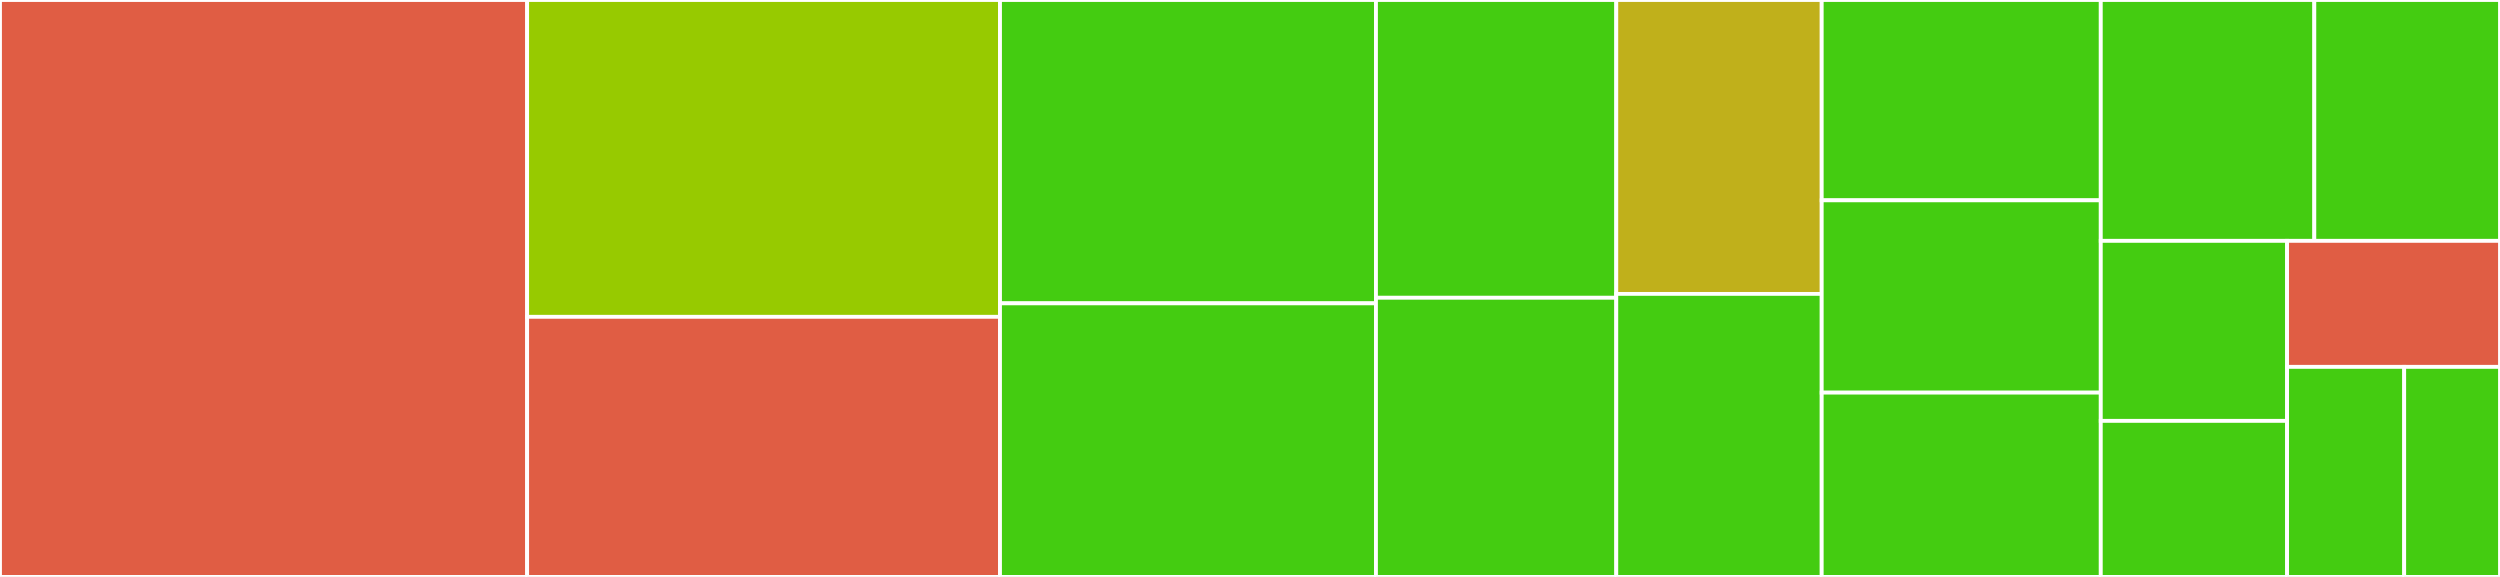 <svg baseProfile="full" width="650" height="150" viewBox="0 0 650 150" version="1.1"
xmlns="http://www.w3.org/2000/svg" xmlns:ev="http://www.w3.org/2001/xml-events"
xmlns:xlink="http://www.w3.org/1999/xlink">

<rect x="0" y="0" width="650" height="150" fill="#333333" stroke="none"/>

<style>rect.s{mask:url(#mask);}</style>
<defs>
  <pattern id="white" width="4" height="4" patternUnits="userSpaceOnUse" patternTransform="rotate(45)">
    <rect width="2" height="2" transform="translate(0,0)" fill="white"></rect>
  </pattern>
  <mask id="mask">
    <rect x="0" y="0" width="100%" height="100%" fill="url(#white)"></rect>
  </mask>
</defs>

<rect x="0" y="0" width="137.054" height="150" fill="#e05d44" stroke="white" stroke-width="1" class=" tooltipped" data-content="vis_epicontacts.R"><title>vis_epicontacts.R</title></rect>
<rect x="137.054" y="0" width="122.946" height="82.377" fill="#97ca00" stroke="white" stroke-width="1" class=" tooltipped" data-content="subset.epicontacts.R"><title>subset.epicontacts.R</title></rect>
<rect x="137.054" y="82.377" width="122.946" height="67.623" fill="#e05d44" stroke="white" stroke-width="1" class=" tooltipped" data-content="internals.R"><title>internals.R</title></rect>
<rect x="260.0" y="0" width="97.752" height="78.866" fill="#4c1" stroke="white" stroke-width="1" class=" tooltipped" data-content="graph3D.R"><title>graph3D.R</title></rect>
<rect x="260.0" y="78.866" width="97.752" height="71.134" fill="#4c1" stroke="white" stroke-width="1" class=" tooltipped" data-content="make_epicontacts.R"><title>make_epicontacts.R</title></rect>
<rect x="357.752" y="0" width="62.481" height="77.419" fill="#4c1" stroke="white" stroke-width="1" class=" tooltipped" data-content="print.summary_epicontacts.R"><title>print.summary_epicontacts.R</title></rect>
<rect x="357.752" y="77.419" width="62.481" height="72.581" fill="#4c1" stroke="white" stroke-width="1" class=" tooltipped" data-content="get_clusters.R"><title>get_clusters.R</title></rect>
<rect x="420.233" y="0" width="53.411" height="76.415" fill="#c0b01b" stroke="white" stroke-width="1" class=" tooltipped" data-content="colors.R"><title>colors.R</title></rect>
<rect x="420.233" y="76.415" width="53.411" height="73.585" fill="#4c1" stroke="white" stroke-width="1" class=" tooltipped" data-content="get_pairwise.R"><title>get_pairwise.R</title></rect>
<rect x="473.643" y="0" width="72.558" height="52.083" fill="#4c1" stroke="white" stroke-width="1" class=" tooltipped" data-content="handling.R"><title>handling.R</title></rect>
<rect x="473.643" y="52.083" width="72.558" height="50.0" fill="#4c1" stroke="white" stroke-width="1" class=" tooltipped" data-content="get_degree.R"><title>get_degree.R</title></rect>
<rect x="473.643" y="102.083" width="72.558" height="47.917" fill="#4c1" stroke="white" stroke-width="1" class=" tooltipped" data-content="get_id.R"><title>get_id.R</title></rect>
<rect x="546.202" y="0" width="55.52" height="62.621" fill="#4c1" stroke="white" stroke-width="1" class=" tooltipped" data-content="subset_clusters_by_size.R"><title>subset_clusters_by_size.R</title></rect>
<rect x="601.722" y="0" width="48.278" height="62.621" fill="#4c1" stroke="white" stroke-width="1" class=" tooltipped" data-content="summary.epicontacts.R"><title>summary.epicontacts.R</title></rect>
<rect x="546.202" y="62.621" width="48.439" height="46.81" fill="#4c1" stroke="white" stroke-width="1" class=" tooltipped" data-content="thin.R"><title>thin.R</title></rect>
<rect x="546.202" y="109.431" width="48.439" height="40.569" fill="#4c1" stroke="white" stroke-width="1" class=" tooltipped" data-content="as.igraph.epicontacts.R"><title>as.igraph.epicontacts.R</title></rect>
<rect x="594.641" y="62.621" width="55.359" height="32.767" fill="#e05d44" stroke="white" stroke-width="1" class=" tooltipped" data-content="print.epicontacts.R"><title>print.epicontacts.R</title></rect>
<rect x="594.641" y="95.388" width="30.448" height="54.612" fill="#4c1" stroke="white" stroke-width="1" class=" tooltipped" data-content="subset_clusters_by_id.R"><title>subset_clusters_by_id.R</title></rect>
<rect x="625.088" y="95.388" width="24.912" height="54.612" fill="#4c1" stroke="white" stroke-width="1" class=" tooltipped" data-content="plot.R"><title>plot.R</title></rect>
</svg>